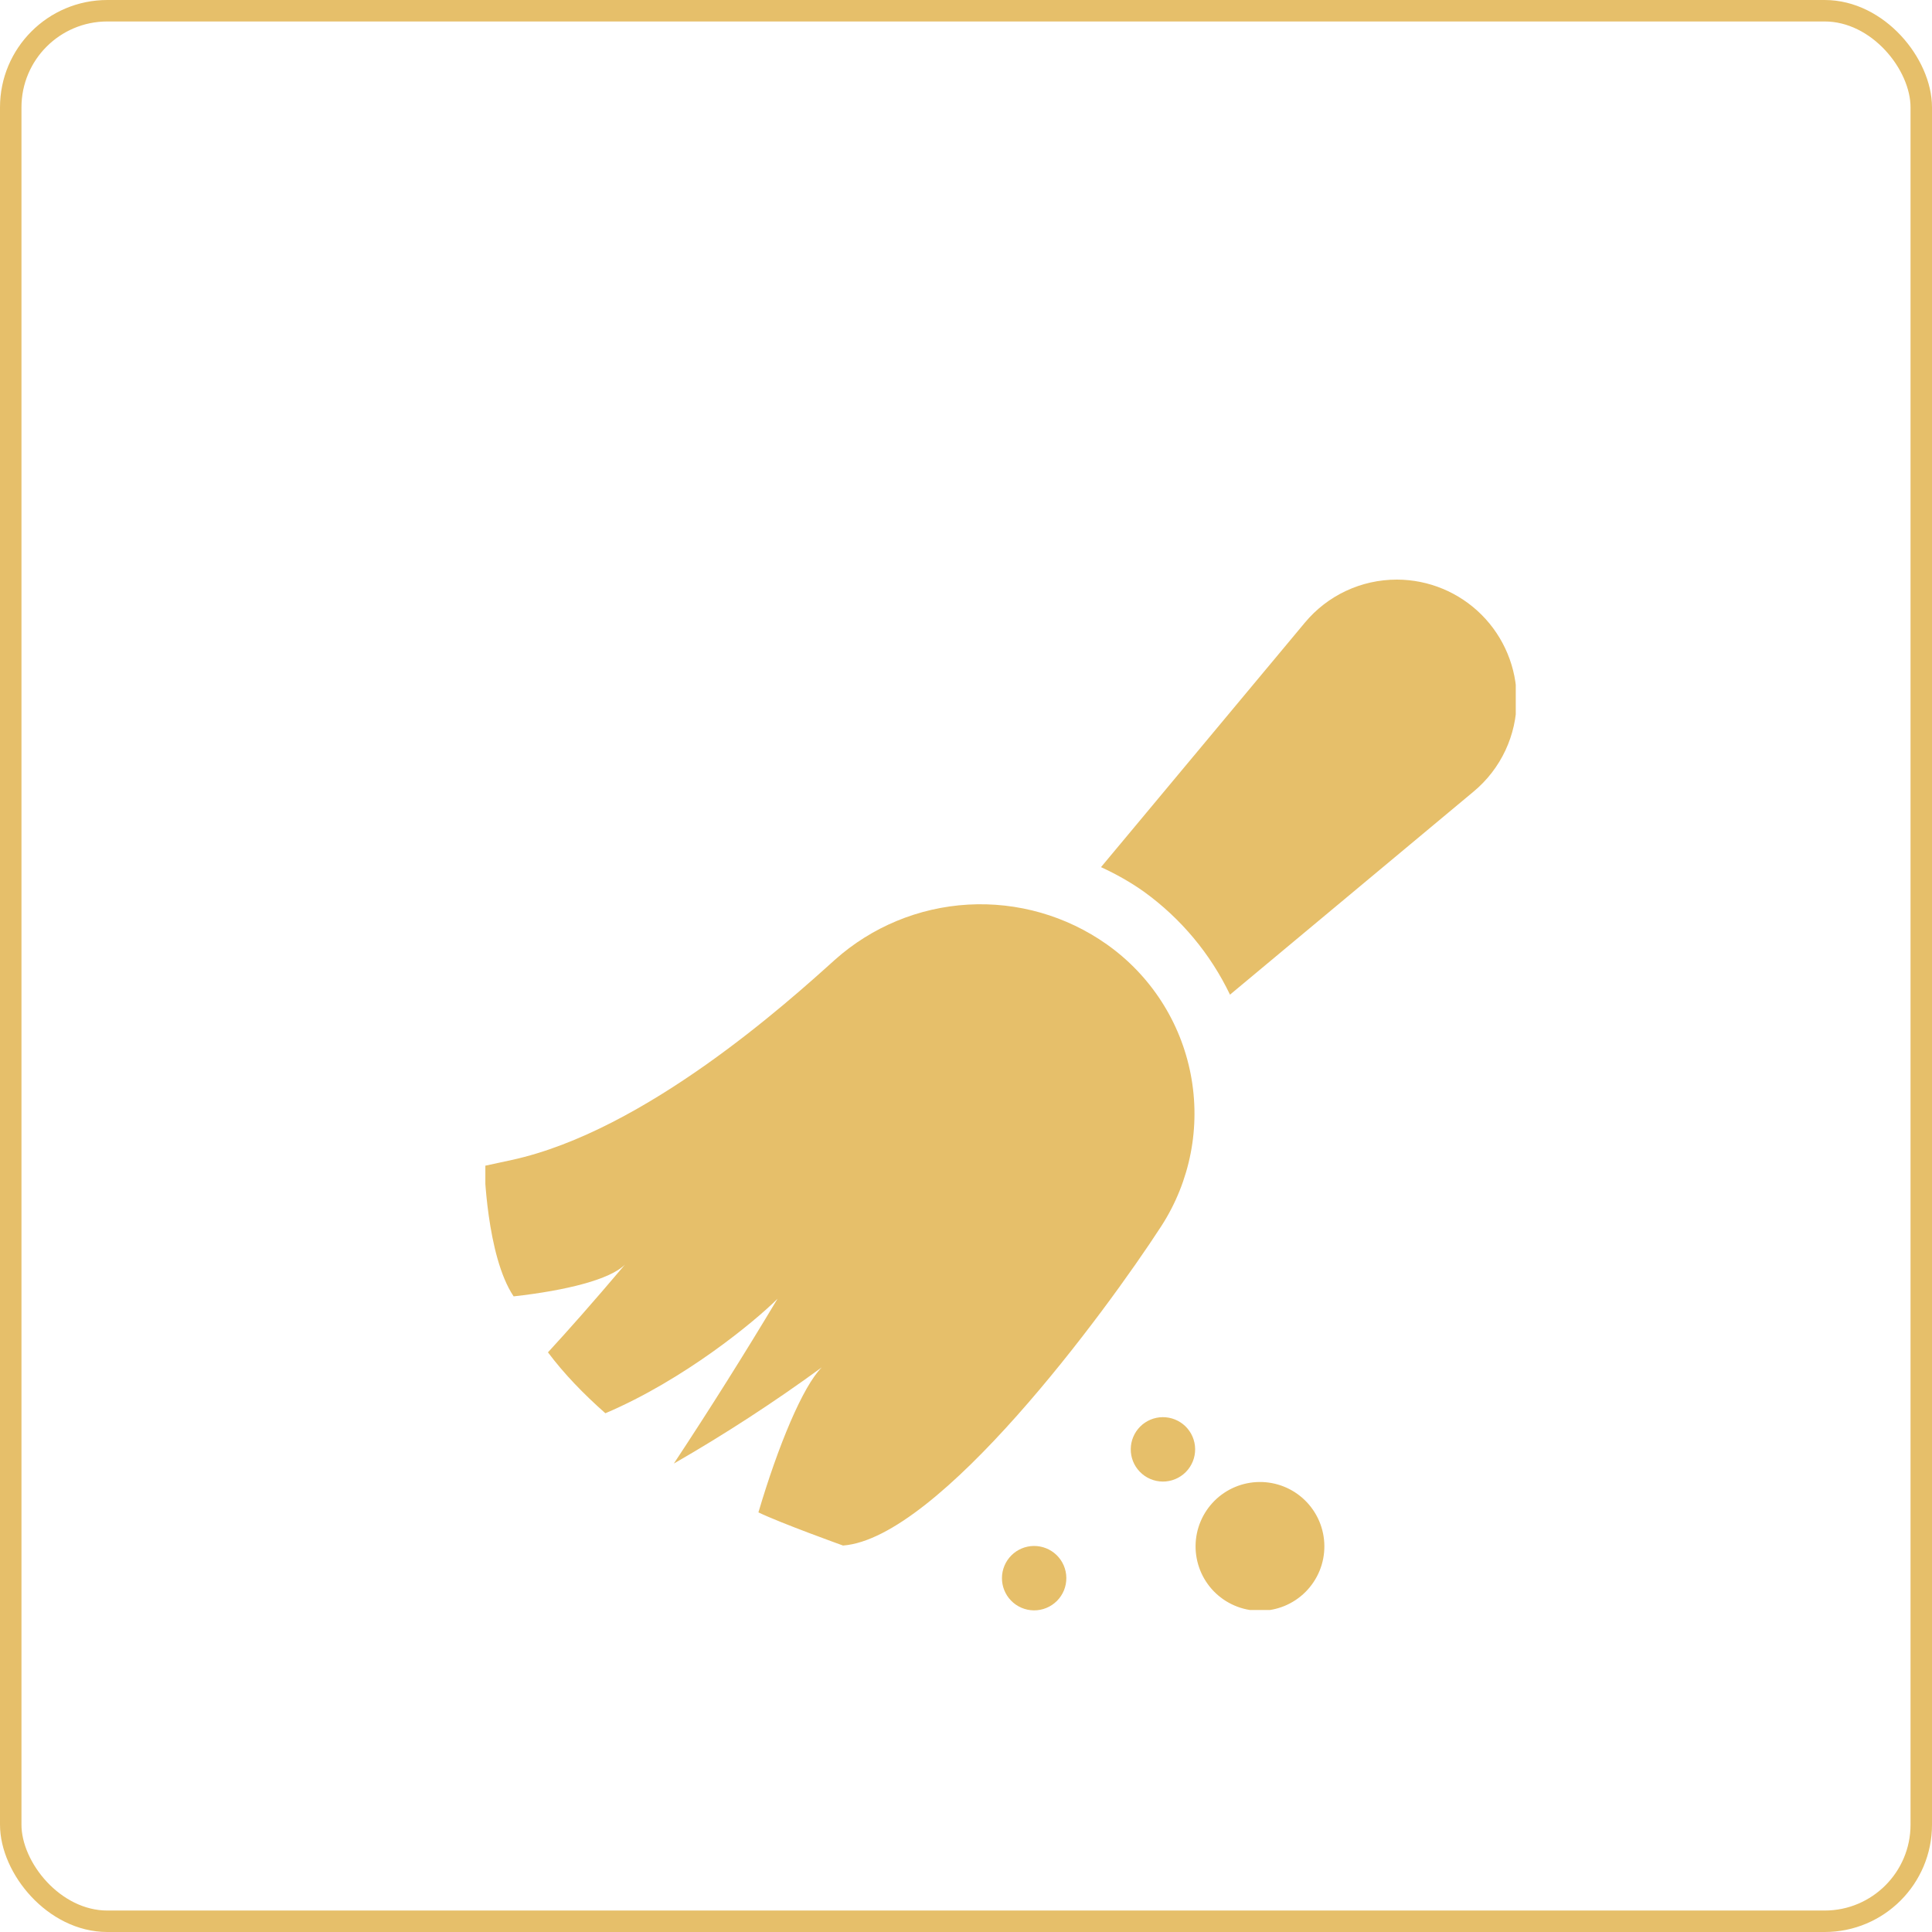 <svg width="90" height="90" viewBox="0 0 90 90" fill="none" xmlns="http://www.w3.org/2000/svg">
<g clip-path="url(#clip0_2_22)">
<path d="M55.217 66.438C55.36 66.576 55.474 66.742 55.553 66.925C55.631 67.108 55.673 67.305 55.674 67.504C55.676 67.703 55.638 67.901 55.563 68.085C55.487 68.269 55.376 68.437 55.235 68.578C55.094 68.718 54.927 68.83 54.742 68.905C54.558 68.981 54.361 69.019 54.161 69.017C53.962 69.015 53.765 68.974 53.582 68.895C53.399 68.817 53.234 68.702 53.096 68.559C52.822 68.276 52.671 67.897 52.675 67.504C52.678 67.111 52.836 66.734 53.114 66.456C53.392 66.178 53.768 66.02 54.161 66.017C54.555 66.014 54.934 66.165 55.217 66.438Z" fill="#E6BF6A"/>
<path d="M49.217 72.438C49.36 72.576 49.474 72.742 49.553 72.925C49.631 73.108 49.673 73.305 49.674 73.504C49.676 73.703 49.638 73.901 49.563 74.085C49.487 74.269 49.376 74.437 49.235 74.578C49.094 74.718 48.927 74.83 48.742 74.905C48.558 74.981 48.361 75.019 48.161 75.017C47.962 75.015 47.765 74.974 47.582 74.895C47.399 74.817 47.234 74.702 47.096 74.559C46.822 74.276 46.671 73.897 46.675 73.504C46.678 73.111 46.836 72.734 47.114 72.456C47.392 72.178 47.768 72.02 48.161 72.017C48.555 72.014 48.934 72.165 49.217 72.438Z" fill="#E6BF6A"/>
<path d="M60.779 69.879C61.065 70.156 61.294 70.487 61.451 70.853C61.608 71.219 61.691 71.612 61.694 72.011C61.698 72.409 61.622 72.804 61.471 73.173C61.32 73.541 61.097 73.876 60.816 74.158C60.534 74.44 60.199 74.663 59.83 74.814C59.462 74.964 59.067 75.04 58.668 75.037C58.27 75.033 57.876 74.951 57.51 74.793C57.144 74.636 56.813 74.407 56.536 74.121C55.99 73.555 55.688 72.797 55.694 72.011C55.701 71.224 56.017 70.472 56.573 69.915C57.129 69.359 57.882 69.044 58.668 69.037C59.455 69.03 60.213 69.332 60.779 69.879ZM65.072 27C63.41 27 61.843 27.732 60.782 29.01L51.289 40.395C51.989 40.716 52.663 41.094 53.3 41.547C55.011 42.785 56.386 44.431 57.298 46.335L68.644 36.876C69.922 35.814 70.654 34.248 70.654 32.586C70.653 31.105 70.064 29.686 69.018 28.639C67.971 27.592 66.552 27.002 65.072 27ZM51.559 43.992C49.677 42.662 47.4 42.01 45.099 42.14C42.798 42.271 40.61 43.178 38.891 44.712C36.709 46.68 30.061 52.68 23.84 54.036L22.564 54.312C22.564 54.312 22.657 58.5 23.927 60.39C26.413 60.111 28.427 59.598 29.116 58.908C27.587 60.714 26.425 62.022 25.526 62.997C26.267 63.987 27.175 64.929 28.201 65.835C31.873 64.272 35.15 61.569 36.221 60.501C34.667 63.095 33.057 65.655 31.39 68.178C33.766 66.812 36.066 65.316 38.279 63.699C37.406 64.572 36.257 67.317 35.33 70.452C36.364 70.953 39.272 71.997 39.272 71.997C43.736 71.658 51.487 61.143 54.097 57.12C55.45 55.027 55.941 52.492 55.468 50.046C54.995 47.599 53.595 45.43 51.559 43.992Z" fill="#E6BF6A"/>
</g>
<rect x="0.5" y="0.5" width="89" height="89" rx="4.5" stroke="#E6BF6A"/>
<defs>
<clipPath id="clip0_2_22">
<rect width="48" height="48" fill="white" transform="translate(22.61 27)"/>
</clipPath>
</defs>
</svg>
